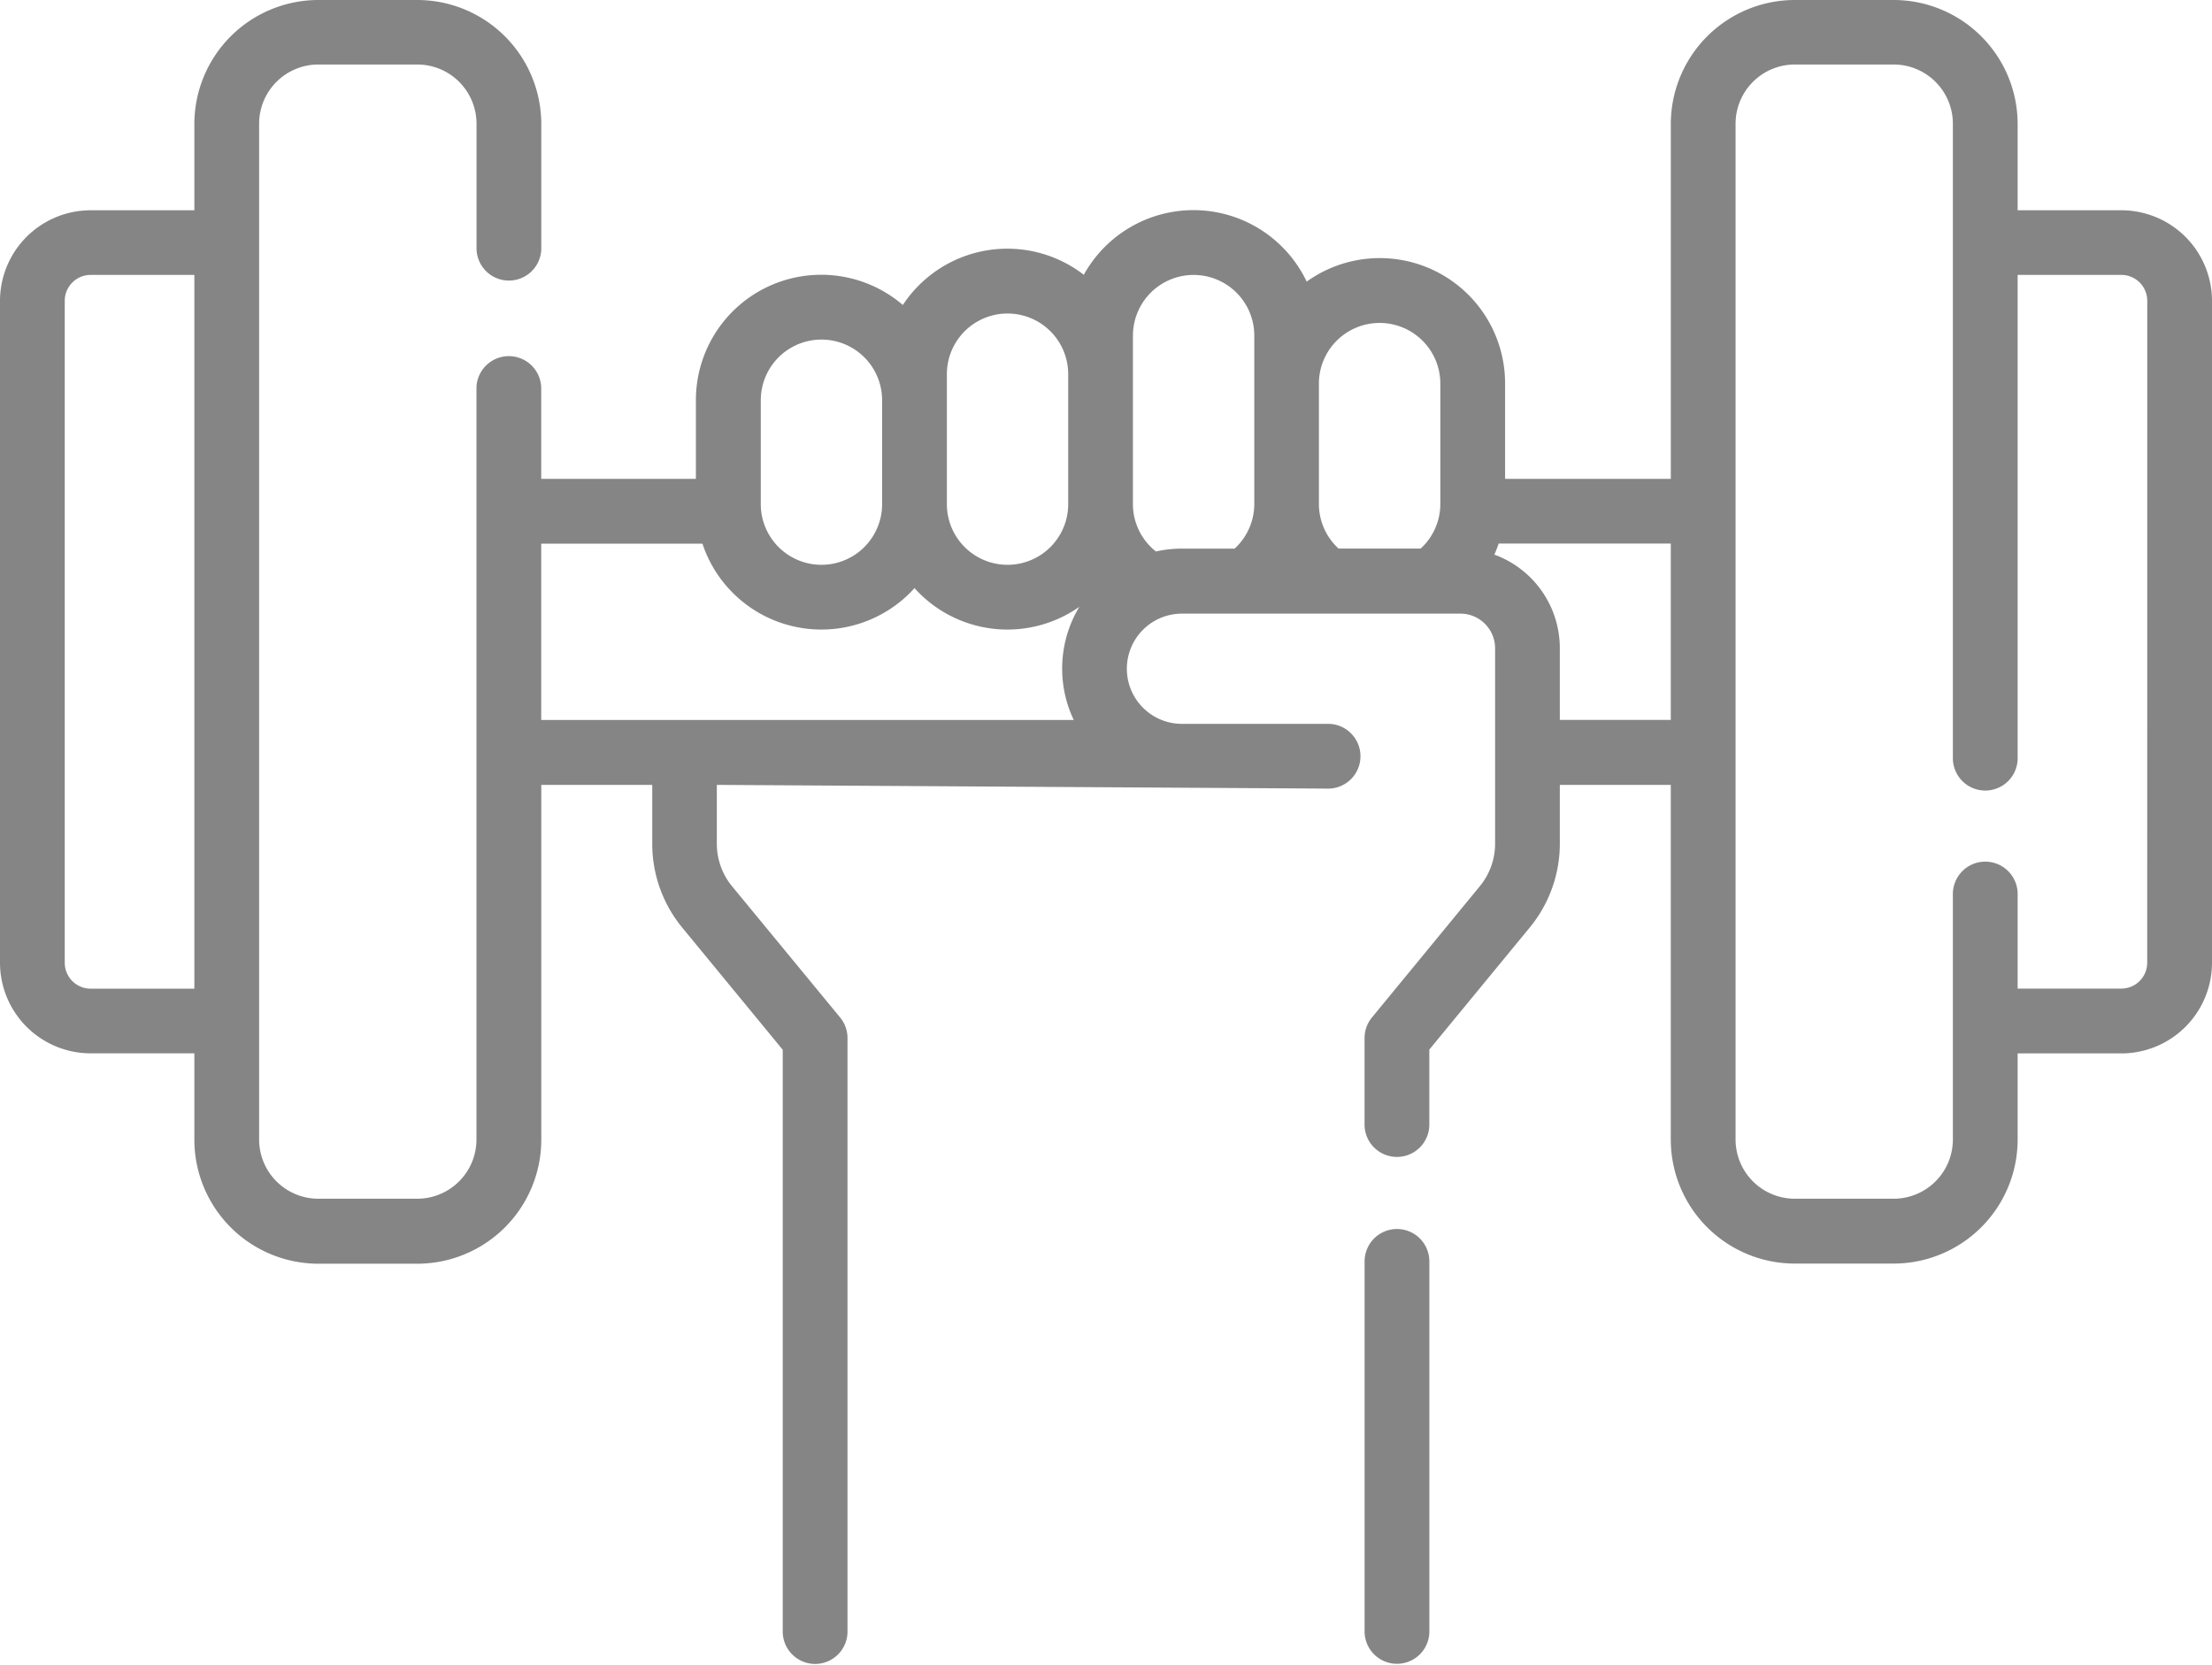 <svg xmlns="http://www.w3.org/2000/svg" width="64.666" height="48.674" viewBox="0 0 64.666 48.674"><g transform="translate(0 -63.352)"><path d="M62.018,69.5H58.984V66.976a3.628,3.628,0,0,0-3.624-3.624H52.469a3.628,3.628,0,0,0-3.624,3.624V77.353H44V74.567a3.663,3.663,0,0,0-5.8-2.981,3.665,3.665,0,0,0-6.516-.2,3.657,3.657,0,0,0-5.29.883,3.664,3.664,0,0,0-6.05,2.783v2.3H15.822V74.681a.947.947,0,0,0-1.893,0V96.672A1.733,1.733,0,0,1,12.2,98.4H9.306a1.733,1.733,0,0,1-1.731-1.731v-29.7a1.733,1.733,0,0,1,1.731-1.731H12.2a1.733,1.733,0,0,1,1.731,1.731v3.67a.947.947,0,0,0,1.893,0v-3.67A3.628,3.628,0,0,0,12.2,63.352H9.306a3.628,3.628,0,0,0-3.624,3.624V69.5H2.649A2.652,2.652,0,0,0,0,72.146V91.5a2.652,2.652,0,0,0,2.649,2.649H5.682v2.521A3.628,3.628,0,0,0,9.306,100.3H12.2a3.628,3.628,0,0,0,3.624-3.624V86.3h3.244v1.729a3.853,3.853,0,0,0,.875,2.442l2.94,3.574v17.04a.947.947,0,0,0,1.893,0V93.7a.947.947,0,0,0-.216-.6L21.4,89.263a1.955,1.955,0,0,1-.444-1.239V86.3l17.9.109a.947.947,0,0,0,0-1.893H34.554a1.611,1.611,0,1,1,0-3.223h8.139A1.015,1.015,0,0,1,43.708,82.3v5.721a1.954,1.954,0,0,1-.444,1.239L40.108,93.1a.947.947,0,0,0-.216.6v2.5a.947.947,0,1,0,1.893,0V94.039l2.94-3.574a3.854,3.854,0,0,0,.875-2.442V86.3h3.244V96.672a3.628,3.628,0,0,0,3.624,3.624H55.36a3.628,3.628,0,0,0,3.624-3.624V94.151h3.033A2.652,2.652,0,0,0,64.666,91.5V72.146A2.651,2.651,0,0,0,62.018,69.5ZM2.649,92.258a.757.757,0,0,1-.756-.756V72.146a.757.757,0,0,1,.756-.756H5.682V92.258ZM40.334,72.794a1.775,1.775,0,0,1,1.773,1.773v3.524a1.771,1.771,0,0,1-.575,1.3h-2.4a1.771,1.771,0,0,1-.575-1.3V74.567A1.775,1.775,0,0,1,40.334,72.794Zm-7.213.37a1.773,1.773,0,1,1,3.547,0v4.928a1.771,1.771,0,0,1-.575,1.3H34.554a3.5,3.5,0,0,0-.761.084,1.764,1.764,0,0,1-.673-1.388V73.163Zm-5.44,1.128a1.773,1.773,0,0,1,3.547,0v3.8a1.773,1.773,0,1,1-3.547,0Zm-5.44.762a1.773,1.773,0,0,1,3.547,0v3.038a1.773,1.773,0,1,1-3.547,0Zm-6.419,4.193h4.713a3.664,3.664,0,0,0,6.2,1.3,3.652,3.652,0,0,0,4.819.546,3.5,3.5,0,0,0-.164,3.309H15.822ZM45.6,84.4V82.3a2.912,2.912,0,0,0-1.913-2.732q.07-.159.125-.324h5.032V84.4Zm17.172,7.1a.757.757,0,0,1-.756.756H58.984V89.522a.947.947,0,1,0-1.893,0v7.15A1.733,1.733,0,0,1,55.36,98.4H52.469a1.733,1.733,0,0,1-1.731-1.731v-29.7a1.733,1.733,0,0,1,1.731-1.731H55.36a1.733,1.733,0,0,1,1.731,1.731V85.488a.947.947,0,1,0,1.893,0V71.39h3.033a.757.757,0,0,1,.756.756Z" transform="translate(0 0)" fill="#858585"/><path d="M317.011,348.04a.947.947,0,0,0-.947.947v10.849a.947.947,0,0,0,1.893,0V348.987A.947.947,0,0,0,317.011,348.04Z" transform="translate(-276.171 -248.755)" fill="#858585"/></g></svg>